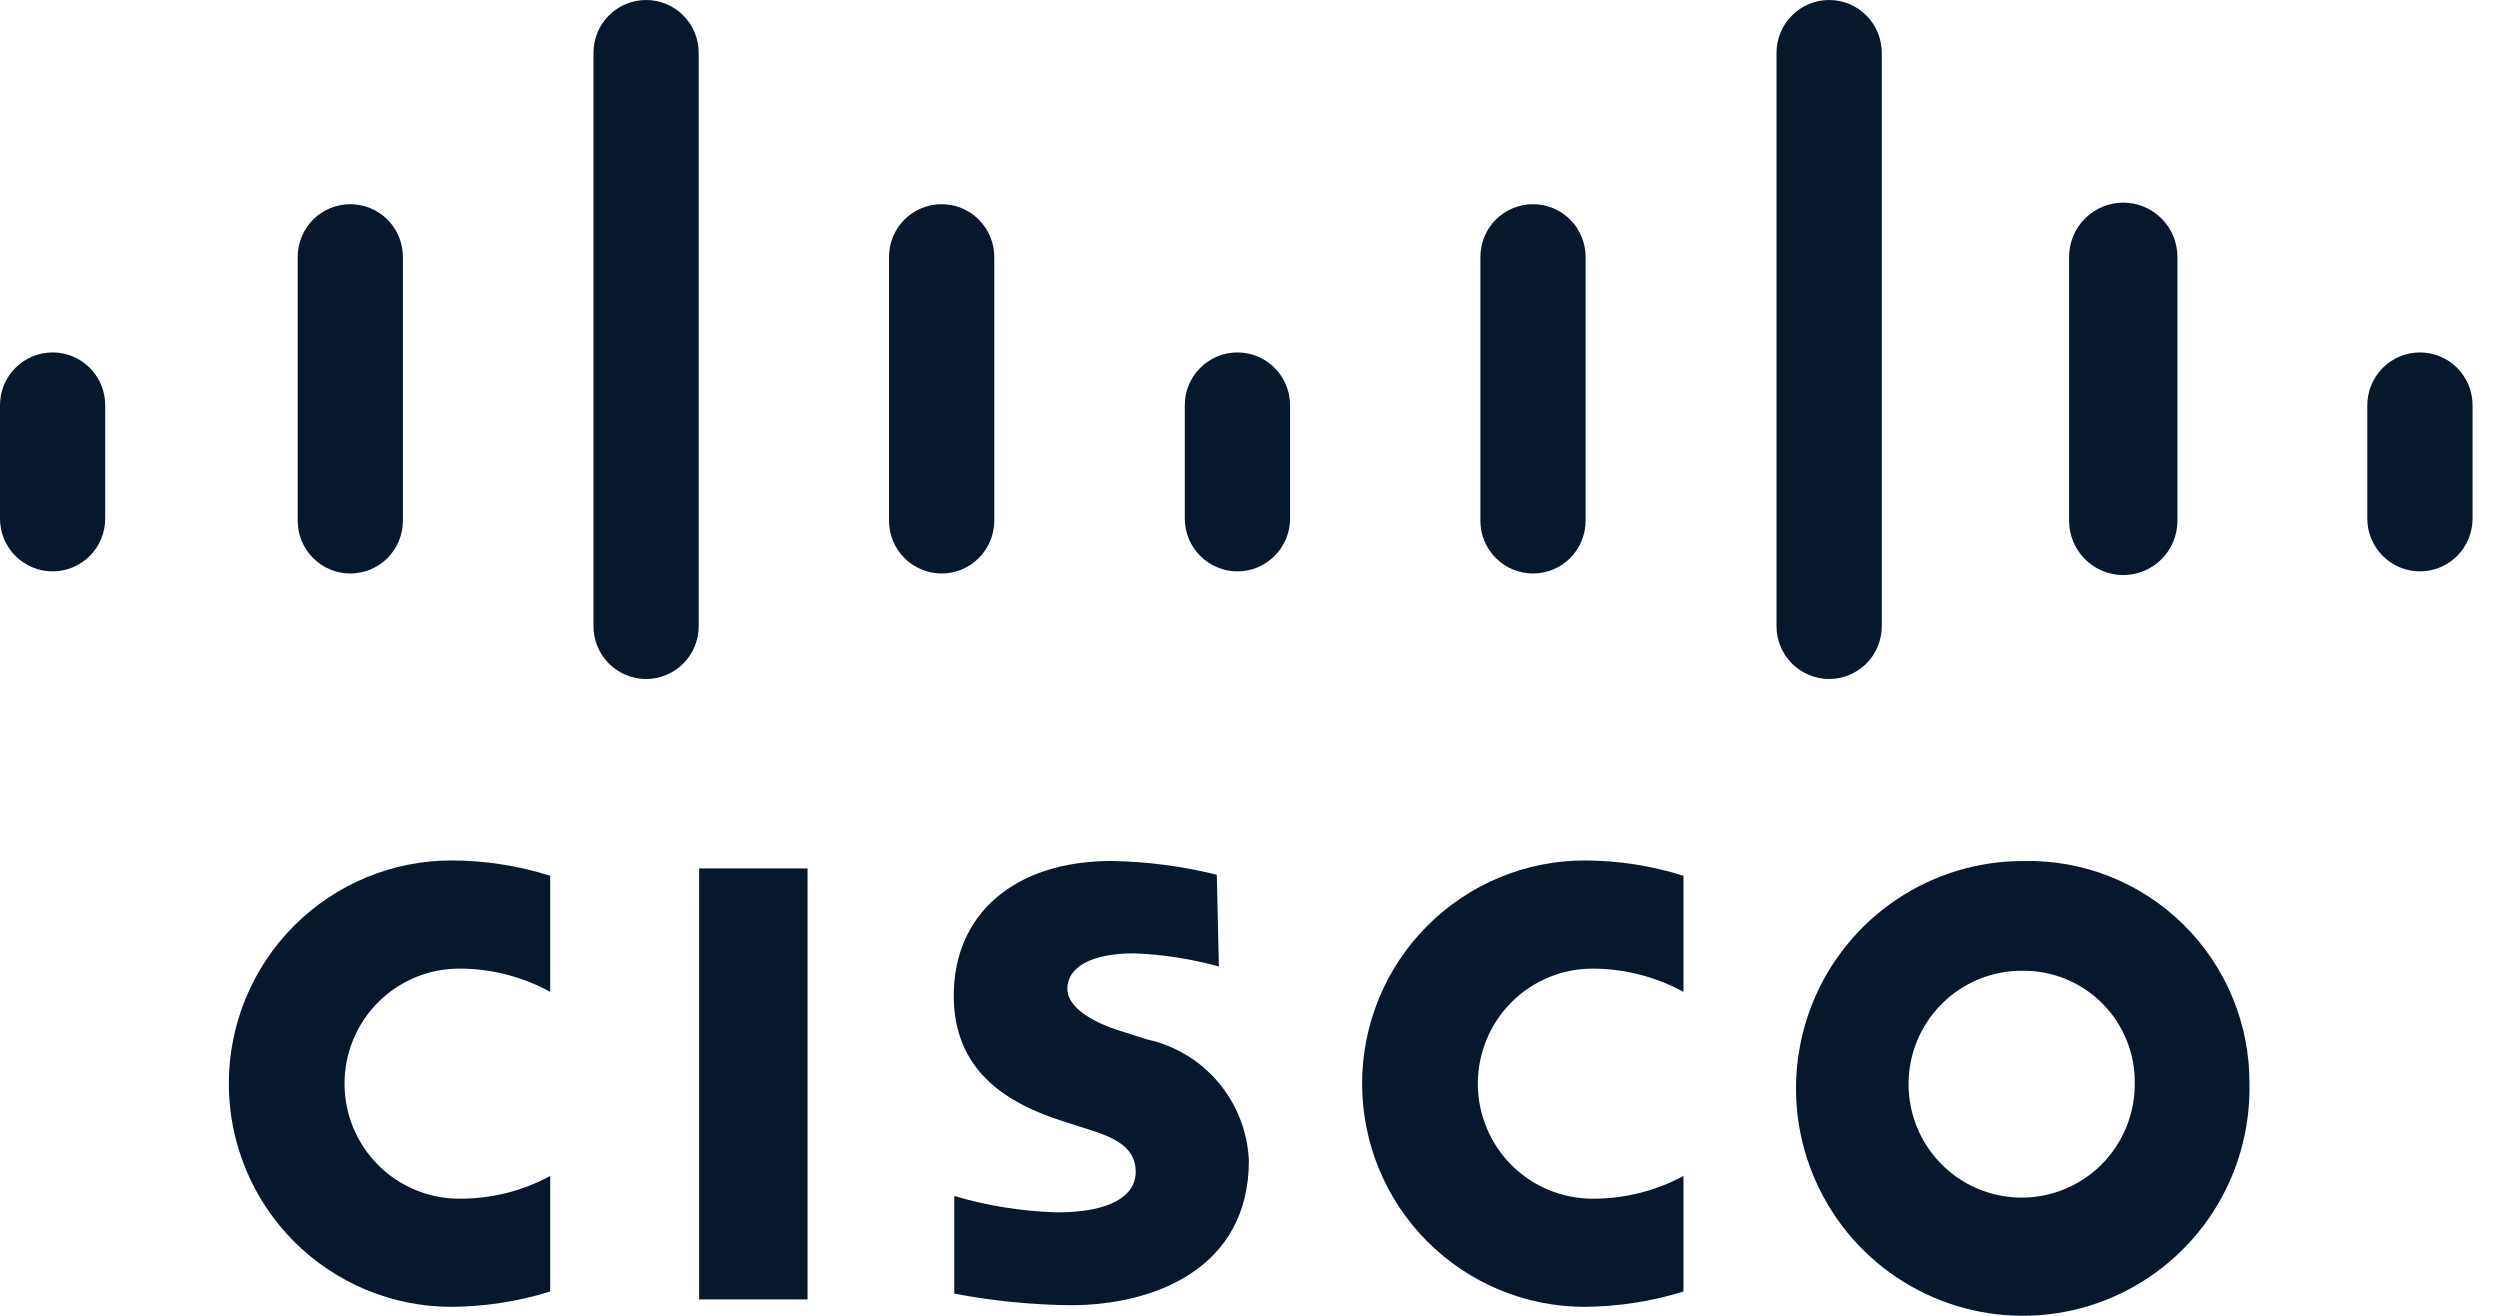 <svg xmlns="http://www.w3.org/2000/svg" width="38" height="20" viewBox="0 0 38 20" fill="none">
  <path d="M12.275 13.2H10.627V19.751H12.275V13.2Z" fill="#07182D"/>
  <path d="M25.589 15.076C25.165 14.845 24.689 14.724 24.206 14.723C23.977 14.723 23.75 14.768 23.539 14.856C23.327 14.944 23.135 15.073 22.973 15.235C22.811 15.398 22.683 15.59 22.596 15.803C22.508 16.015 22.463 16.242 22.463 16.471C22.463 16.701 22.508 16.928 22.596 17.14C22.683 17.353 22.811 17.545 22.973 17.708C23.135 17.87 23.327 17.999 23.539 18.087C23.75 18.174 23.977 18.22 24.206 18.22C24.689 18.222 25.164 18.103 25.589 17.875V19.631C25.102 19.782 24.596 19.86 24.086 19.864C23.189 19.864 22.329 19.506 21.694 18.87C21.06 18.234 20.704 17.371 20.704 16.471C20.704 15.572 21.06 14.709 21.694 14.073C22.329 13.437 23.189 13.079 24.086 13.079C24.596 13.08 25.103 13.158 25.589 13.312V15.076Z" fill="#07182D"/>
  <path d="M8.363 15.076C7.939 14.844 7.463 14.722 6.98 14.723C6.751 14.723 6.524 14.768 6.313 14.856C6.101 14.944 5.909 15.073 5.747 15.235C5.585 15.398 5.457 15.59 5.369 15.803C5.282 16.015 5.237 16.242 5.237 16.471C5.237 16.701 5.282 16.928 5.369 17.14C5.457 17.353 5.585 17.545 5.747 17.708C5.909 17.87 6.101 17.999 6.313 18.087C6.524 18.174 6.751 18.22 6.98 18.22C7.463 18.223 7.938 18.105 8.363 17.875V19.631C7.876 19.782 7.37 19.861 6.86 19.864C5.963 19.864 5.103 19.506 4.468 18.87C3.834 18.234 3.478 17.371 3.478 16.471C3.478 15.572 3.834 14.709 4.468 14.073C5.103 13.437 5.963 13.079 6.86 13.079C7.37 13.079 7.877 13.158 8.363 13.312V15.076Z" fill="#07182D"/>
  <path d="M30.745 14.756C30.404 14.752 30.07 14.851 29.786 15.038C29.501 15.226 29.278 15.494 29.145 15.809C29.013 16.123 28.977 16.471 29.041 16.806C29.106 17.142 29.268 17.45 29.508 17.693C29.748 17.936 30.054 18.102 30.388 18.169C30.722 18.237 31.068 18.204 31.383 18.074C31.698 17.944 31.968 17.723 32.157 17.439C32.347 17.155 32.448 16.821 32.448 16.48C32.453 16.253 32.412 16.029 32.328 15.819C32.244 15.608 32.119 15.418 31.96 15.257C31.801 15.096 31.612 14.969 31.403 14.883C31.195 14.797 30.971 14.753 30.745 14.756ZM34.192 16.48C34.204 17.166 34.013 17.84 33.642 18.417C33.271 18.994 32.737 19.447 32.109 19.718C31.48 19.99 30.786 20.067 30.113 19.941C29.44 19.815 28.82 19.491 28.332 19.011C27.843 18.53 27.509 17.914 27.37 17.242C27.232 16.57 27.297 15.872 27.555 15.236C27.814 14.601 28.256 14.057 28.824 13.675C29.392 13.292 30.061 13.088 30.745 13.088C31.196 13.076 31.644 13.155 32.063 13.32C32.482 13.486 32.864 13.734 33.186 14.051C33.507 14.367 33.762 14.745 33.935 15.163C34.108 15.58 34.195 16.028 34.192 16.48Z" fill="#07182D"/>
  <path d="M18.527 14.691C18.107 14.575 17.675 14.507 17.239 14.491C16.576 14.491 16.224 14.707 16.224 15.028C16.224 15.349 16.704 15.565 16.976 15.653L17.431 15.798C17.857 15.89 18.24 16.12 18.521 16.454C18.802 16.788 18.964 17.206 18.983 17.642C18.983 19.286 17.535 19.839 16.28 19.839C15.684 19.834 15.09 19.774 14.505 19.663V18.179C15.012 18.329 15.536 18.412 16.064 18.428C16.863 18.428 17.263 18.187 17.263 17.811C17.263 17.434 16.936 17.289 16.528 17.161L16.176 17.049C15.256 16.76 14.497 16.247 14.497 15.132C14.497 13.905 15.408 13.087 16.895 13.087C17.435 13.096 17.971 13.166 18.495 13.296L18.527 14.691Z" fill="#07182D"/>
  <path d="M1.599 6.159C1.599 5.946 1.515 5.742 1.365 5.592C1.215 5.441 1.012 5.357 0.8 5.357C0.588 5.357 0.384 5.441 0.234 5.592C0.084 5.742 0 5.946 0 6.159L0 7.883C0 8.096 0.084 8.3 0.234 8.45C0.384 8.6 0.588 8.685 0.8 8.685C1.012 8.685 1.215 8.6 1.365 8.45C1.515 8.3 1.599 8.096 1.599 7.883V6.159Z" fill="#07182D"/>
  <path d="M6.124 3.905C6.124 3.693 6.04 3.489 5.89 3.338C5.74 3.188 5.537 3.104 5.325 3.104C5.112 3.104 4.909 3.188 4.759 3.338C4.609 3.489 4.525 3.693 4.525 3.905V7.915C4.525 8.128 4.609 8.332 4.759 8.482C4.909 8.633 5.112 8.717 5.325 8.717C5.537 8.717 5.74 8.633 5.89 8.482C6.04 8.332 6.124 8.128 6.124 7.915V3.905Z" fill="#07182D"/>
  <path d="M10.62 0.802C10.62 0.589 10.536 0.385 10.386 0.235C10.236 0.084 10.032 0 9.82 0C9.608 0 9.405 0.084 9.255 0.235C9.105 0.385 9.021 0.589 9.021 0.802V9.519C9.021 9.732 9.105 9.936 9.255 10.086C9.405 10.236 9.608 10.321 9.82 10.321C10.032 10.321 10.236 10.236 10.386 10.086C10.536 9.936 10.62 9.732 10.62 9.519V0.802Z" fill="#07182D"/>
  <path d="M15.113 3.905C15.113 3.693 15.028 3.489 14.878 3.338C14.728 3.188 14.525 3.104 14.313 3.104C14.101 3.104 13.897 3.188 13.747 3.338C13.597 3.489 13.513 3.693 13.513 3.905V7.915C13.513 8.128 13.597 8.332 13.747 8.482C13.897 8.633 14.101 8.717 14.313 8.717C14.525 8.717 14.728 8.633 14.878 8.482C15.028 8.332 15.113 8.128 15.113 7.915V3.905Z" fill="#07182D"/>
  <path d="M19.609 6.159C19.609 5.946 19.524 5.742 19.374 5.592C19.224 5.441 19.021 5.357 18.809 5.357C18.597 5.357 18.393 5.441 18.244 5.592C18.093 5.742 18.009 5.946 18.009 6.159V7.883C18.009 8.096 18.093 8.3 18.244 8.45C18.393 8.6 18.597 8.685 18.809 8.685C19.021 8.685 19.224 8.6 19.374 8.45C19.524 8.3 19.609 8.096 19.609 7.883V6.159Z" fill="#07182D"/>
  <path d="M24.101 3.905C24.101 3.693 24.017 3.489 23.867 3.338C23.717 3.188 23.514 3.104 23.302 3.104C23.09 3.104 22.886 3.188 22.736 3.338C22.586 3.489 22.502 3.693 22.502 3.905V7.915C22.502 8.128 22.586 8.332 22.736 8.482C22.886 8.633 23.09 8.717 23.302 8.717C23.514 8.717 23.717 8.633 23.867 8.482C24.017 8.332 24.101 8.128 24.101 7.915V3.905Z" fill="#07182D"/>
  <path d="M28.603 0.802C28.603 0.589 28.518 0.385 28.369 0.235C28.218 0.084 28.015 0 27.803 0C27.591 0 27.388 0.084 27.238 0.235C27.088 0.385 27.003 0.589 27.003 0.802V9.519C27.003 9.732 27.088 9.936 27.238 10.086C27.388 10.236 27.591 10.321 27.803 10.321C28.015 10.321 28.218 10.236 28.369 10.086C28.518 9.936 28.603 9.732 28.603 9.519V0.802Z" fill="#07182D"/>
  <path d="M33.097 3.906C33.097 3.687 33.011 3.476 32.856 3.322C32.702 3.167 32.492 3.08 32.274 3.08C32.055 3.08 31.846 3.167 31.691 3.322C31.537 3.476 31.45 3.687 31.45 3.906V7.915C31.45 8.134 31.537 8.344 31.691 8.499C31.846 8.654 32.055 8.741 32.274 8.741C32.492 8.741 32.702 8.654 32.856 8.499C33.011 8.344 33.097 8.134 33.097 7.915V3.906Z" fill="#07182D"/>
  <path d="M37.583 6.159C37.583 5.946 37.498 5.742 37.349 5.592C37.199 5.441 36.995 5.357 36.783 5.357C36.571 5.357 36.368 5.441 36.218 5.592C36.068 5.742 35.983 5.946 35.983 6.159V7.883C35.983 8.096 36.068 8.3 36.218 8.45C36.368 8.6 36.571 8.685 36.783 8.685C36.995 8.685 37.199 8.6 37.349 8.45C37.498 8.3 37.583 8.096 37.583 7.883V6.159Z" fill="#07182D"/>
</svg>